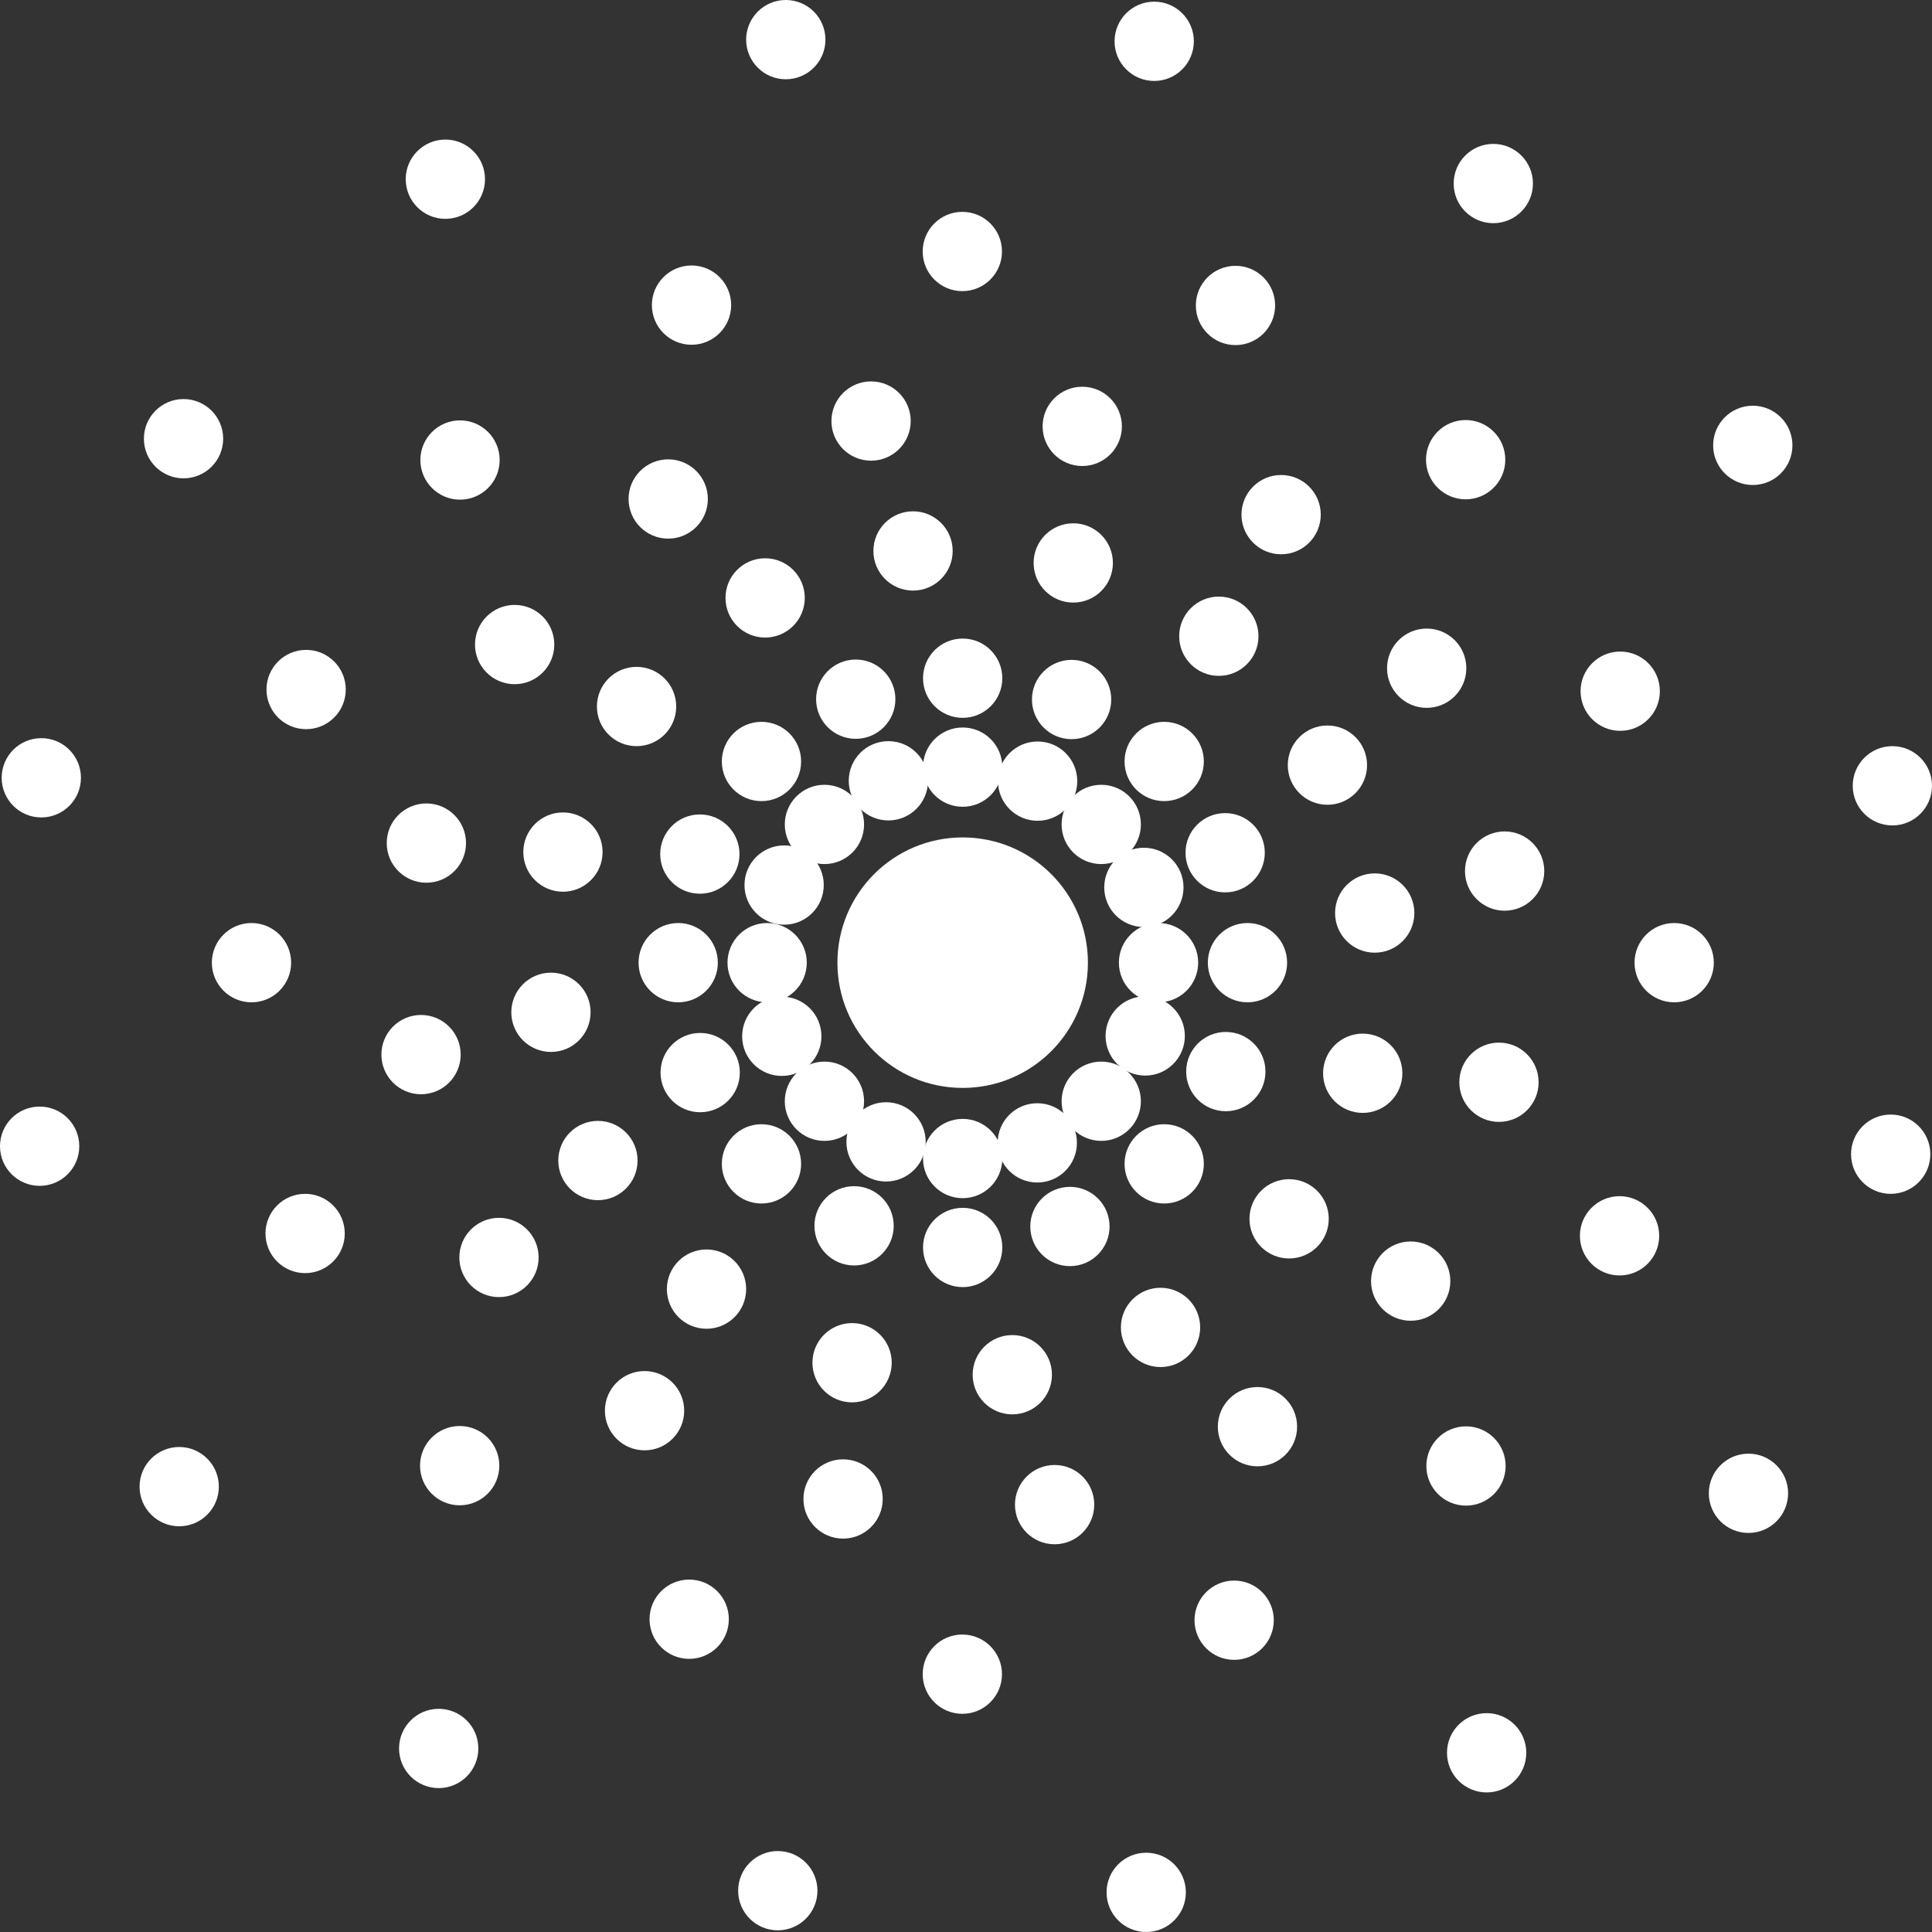 <?xml version="1.0" encoding="UTF-8"?>
<svg xmlns="http://www.w3.org/2000/svg" id="Layer_1" data-name="Layer 1" version="1.1" viewBox="0 0 580 580">
  <rect x="0" y="0" width="580" height="580" fill="#333333" stroke="none"/>
  <defs>
    <style>
      .cls-1 {
        fill: #fff;
        stroke-width: 0px;
      }
    </style>
  </defs>
  <circle class="cls-1" cx="289" cy="289" r="37.6"></circle>
  <g>
    <g>
      <g>
        <circle class="cls-1" cx="289" cy="230.3" r="11.9"></circle>
        <circle class="cls-1" cx="289" cy="347.8" r="11.9"></circle>
      </g>
      <g>
        <circle class="cls-1" cx="347.8" cy="289" r="11.9"></circle>
        <circle class="cls-1" cx="230.3" cy="289" r="11.9"></circle>
      </g>
    </g>
    <g>
      <g>
        <circle class="cls-1" cx="330.6" cy="247.5" r="11.9"></circle>
        <circle class="cls-1" cx="247.5" cy="330.6" r="11.9"></circle>
      </g>
      <g>
        <circle class="cls-1" cx="330.6" cy="330.6" r="11.9"></circle>
        <circle class="cls-1" cx="247.5" cy="247.5" r="11.9"></circle>
      </g>
    </g>
    <g>
      <g>
        <circle class="cls-1" cx="343.4" cy="266.4" r="11.9"></circle>
        <circle class="cls-1" cx="234.7" cy="311.1" r="11.9"></circle>
      </g>
      <g>
        <circle class="cls-1" cx="311.4" cy="343.1" r="11.9"></circle>
        <circle class="cls-1" cx="266.7" cy="234.4" r="11.9"></circle>
      </g>
    </g>
    <g>
      <g>
        <circle class="cls-1" cx="343.8" cy="311" r="11.9"></circle>
        <circle class="cls-1" cx="235.4" cy="265.7" r="11.9"></circle>
      </g>
      <g>
        <circle class="cls-1" cx="266" cy="342.8" r="11.9"></circle>
        <circle class="cls-1" cx="311.5" cy="234.5" r="11.9"></circle>
      </g>
    </g>
  </g>
  <g>
    <g>
      <g>
        <g>
          <circle class="cls-1" cx="288.9" cy="75.5" r="11.9"></circle>
          <circle class="cls-1" cx="288.9" cy="502.6" r="11.9"></circle>
        </g>
        <g>
          <circle class="cls-1" cx="502.6" cy="289" r="11.9"></circle>
          <circle class="cls-1" cx="75.5" cy="289" r="11.9"></circle>
        </g>
      </g>
      <g>
        <g>
          <circle class="cls-1" cx="440" cy="138" r="11.9"></circle>
          <circle class="cls-1" cx="138" cy="440" r="11.9"></circle>
        </g>
        <g>
          <circle class="cls-1" cx="440.1" cy="440.1" r="11.9"></circle>
          <circle class="cls-1" cx="138.1" cy="138.1" r="11.9"></circle>
        </g>
      </g>
    </g>
    <g>
      <g>
        <g>
          <circle class="cls-1" cx="370.9" cy="91.7" r="11.9"></circle>
          <circle class="cls-1" cx="206.9" cy="486.1" r="11.9"></circle>
        </g>
        <g>
          <circle class="cls-1" cx="486.2" cy="371" r="11.9"></circle>
          <circle class="cls-1" cx="91.9" cy="207" r="11.9"></circle>
        </g>
      </g>
      <g>
        <g>
          <circle class="cls-1" cx="486.4" cy="207.5" r="11.9"></circle>
          <circle class="cls-1" cx="91.6" cy="370.3" r="11.9"></circle>
        </g>
        <g>
          <circle class="cls-1" cx="370.5" cy="486.4" r="11.9"></circle>
          <circle class="cls-1" cx="207.6" cy="91.6" r="11.9"></circle>
        </g>
      </g>
    </g>
  </g>
  <g>
    <g>
      <g>
        <circle class="cls-1" cx="346.5" cy="12.4" r="11.9"></circle>
        <circle class="cls-1" cx="233.5" cy="567.6" r="11.9"></circle>
      </g>
      <g>
        <circle class="cls-1" cx="567.6" cy="346.5" r="11.9"></circle>
        <circle class="cls-1" cx="12.4" cy="233.5" r="11.9"></circle>
      </g>
    </g>
    <g>
      <g>
        <circle class="cls-1" cx="526.2" cy="133.7" r="11.9"></circle>
        <circle class="cls-1" cx="53.8" cy="446.3" r="11.9"></circle>
      </g>
      <g>
        <circle class="cls-1" cx="446.3" cy="526.2" r="11.9"></circle>
        <circle class="cls-1" cx="133.7" cy="53.8" r="11.9"></circle>
      </g>
    </g>
    <g>
      <g>
        <circle class="cls-1" cx="568.1" cy="235.9" r="11.9"></circle>
        <circle class="cls-1" cx="11.9" cy="344.1" r="11.9"></circle>
      </g>
      <g>
        <circle class="cls-1" cx="344.1" cy="568.1" r="11.9"></circle>
        <circle class="cls-1" cx="235.9" cy="11.9" r="11.9"></circle>
      </g>
    </g>
    <g>
      <g>
        <circle class="cls-1" cx="524.9" cy="448.3" r="11.9"></circle>
        <circle class="cls-1" cx="55.1" cy="131.7" r="11.9"></circle>
      </g>
      <g>
        <circle class="cls-1" cx="131.7" cy="524.9" r="11.9"></circle>
        <circle class="cls-1" cx="448.3" cy="55.1" r="11.9"></circle>
      </g>
    </g>
  </g>
  <g>
    <g>
      <g>
        <circle class="cls-1" cx="289" cy="203.6" r="11.9"></circle>
        <circle class="cls-1" cx="289" cy="374.5" r="11.9"></circle>
      </g>
      <g>
        <circle class="cls-1" cx="374.5" cy="289" r="11.9"></circle>
        <circle class="cls-1" cx="203.6" cy="289" r="11.9"></circle>
      </g>
    </g>
    <g>
      <g>
        <circle class="cls-1" cx="321.7" cy="210" r="11.9"></circle>
        <circle class="cls-1" cx="256.4" cy="368" r="11.9"></circle>
      </g>
      <g>
        <circle class="cls-1" cx="368" cy="321.7" r="11.9"></circle>
        <circle class="cls-1" cx="210.1" cy="256.4" r="11.9"></circle>
      </g>
    </g>
    <g>
      <g>
        <circle class="cls-1" cx="367.8" cy="256" r="11.9"></circle>
        <circle class="cls-1" cx="210.2" cy="322" r="11.9"></circle>
      </g>
      <g>
        <circle class="cls-1" cx="321.2" cy="368.2" r="11.9"></circle>
        <circle class="cls-1" cx="256.9" cy="209.9" r="11.9"></circle>
      </g>
    </g>
    <g>
      <g>
        <circle class="cls-1" cx="349.5" cy="228.6" r="11.9"></circle>
        <circle class="cls-1" cx="228.6" cy="349.4" r="11.9"></circle>
      </g>
      <g>
        <circle class="cls-1" cx="349.5" cy="349.4" r="11.9"></circle>
        <circle class="cls-1" cx="228.6" cy="228.6" r="11.9"></circle>
      </g>
    </g>
  </g>
  <g>
    <g>
      <g>
        <circle class="cls-1" cx="274.1" cy="165.4" r="11.9"></circle>
        <circle class="cls-1" cx="303.9" cy="412.7" r="11.9"></circle>
      </g>
      <g>
        <circle class="cls-1" cx="412.7" cy="274.1" r="11.9"></circle>
        <circle class="cls-1" cx="165.4" cy="303.9" r="11.9"></circle>
      </g>
    </g>
    <g>
      <g>
        <circle class="cls-1" cx="229.7" cy="179.5" r="11.9"></circle>
        <circle class="cls-1" cx="348.4" cy="398.5" r="11.9"></circle>
      </g>
      <g>
        <circle class="cls-1" cx="398.5" cy="229.7" r="11.9"></circle>
        <circle class="cls-1" cx="179.5" cy="348.4" r="11.9"></circle>
      </g>
    </g>
    <g>
      <g>
        <circle class="cls-1" cx="169" cy="255.8" r="11.9"></circle>
        <circle class="cls-1" cx="409.1" cy="322.2" r="11.9"></circle>
      </g>
      <g>
        <circle class="cls-1" cx="322.2" cy="169" r="11.9"></circle>
        <circle class="cls-1" cx="255.8" cy="409.1" r="11.9"></circle>
      </g>
    </g>
    <g>
      <g>
        <circle class="cls-1" cx="365.9" cy="191" r="11.9"></circle>
        <circle class="cls-1" cx="212.1" cy="387" r="11.9"></circle>
      </g>
      <g>
        <circle class="cls-1" cx="387" cy="365.9" r="11.9"></circle>
        <circle class="cls-1" cx="191.1" cy="212.1" r="11.9"></circle>
      </g>
    </g>
  </g>
  <g>
    <g>
      <g>
        <g>
          <circle class="cls-1" cx="324.9" cy="128" r="11.9"></circle>
          <circle class="cls-1" cx="253.1" cy="450" r="11.9"></circle>
        </g>
        <g>
          <circle class="cls-1" cx="450" cy="324.9" r="11.9"></circle>
          <circle class="cls-1" cx="128" cy="253.1" r="11.9"></circle>
        </g>
      </g>
      <g>
        <g>
          <circle class="cls-1" cx="428.3" cy="200.6" r="11.9"></circle>
          <circle class="cls-1" cx="149.8" cy="377.5" r="11.9"></circle>
        </g>
        <g>
          <circle class="cls-1" cx="377.5" cy="428.3" r="11.9"></circle>
          <circle class="cls-1" cx="200.6" cy="149.8" r="11.9"></circle>
        </g>
      </g>
    </g>
    <g>
      <g>
        <g>
          <circle class="cls-1" cx="154.5" cy="193.5" r="11.9"></circle>
          <circle class="cls-1" cx="423.5" cy="384.6" r="11.9"></circle>
        </g>
        <g>
          <circle class="cls-1" cx="384.6" cy="154.5" r="11.9"></circle>
          <circle class="cls-1" cx="193.5" cy="423.5" r="11.9"></circle>
        </g>
      </g>
      <g>
        <g>
          <circle class="cls-1" cx="261.5" cy="126.4" r="11.9"></circle>
          <circle class="cls-1" cx="316.6" cy="451.7" r="11.9"></circle>
        </g>
        <g>
          <circle class="cls-1" cx="451.7" cy="261.5" r="11.9"></circle>
          <circle class="cls-1" cx="126.4" cy="316.6" r="11.9"></circle>
        </g>
      </g>
    </g>
  </g>
</svg>
